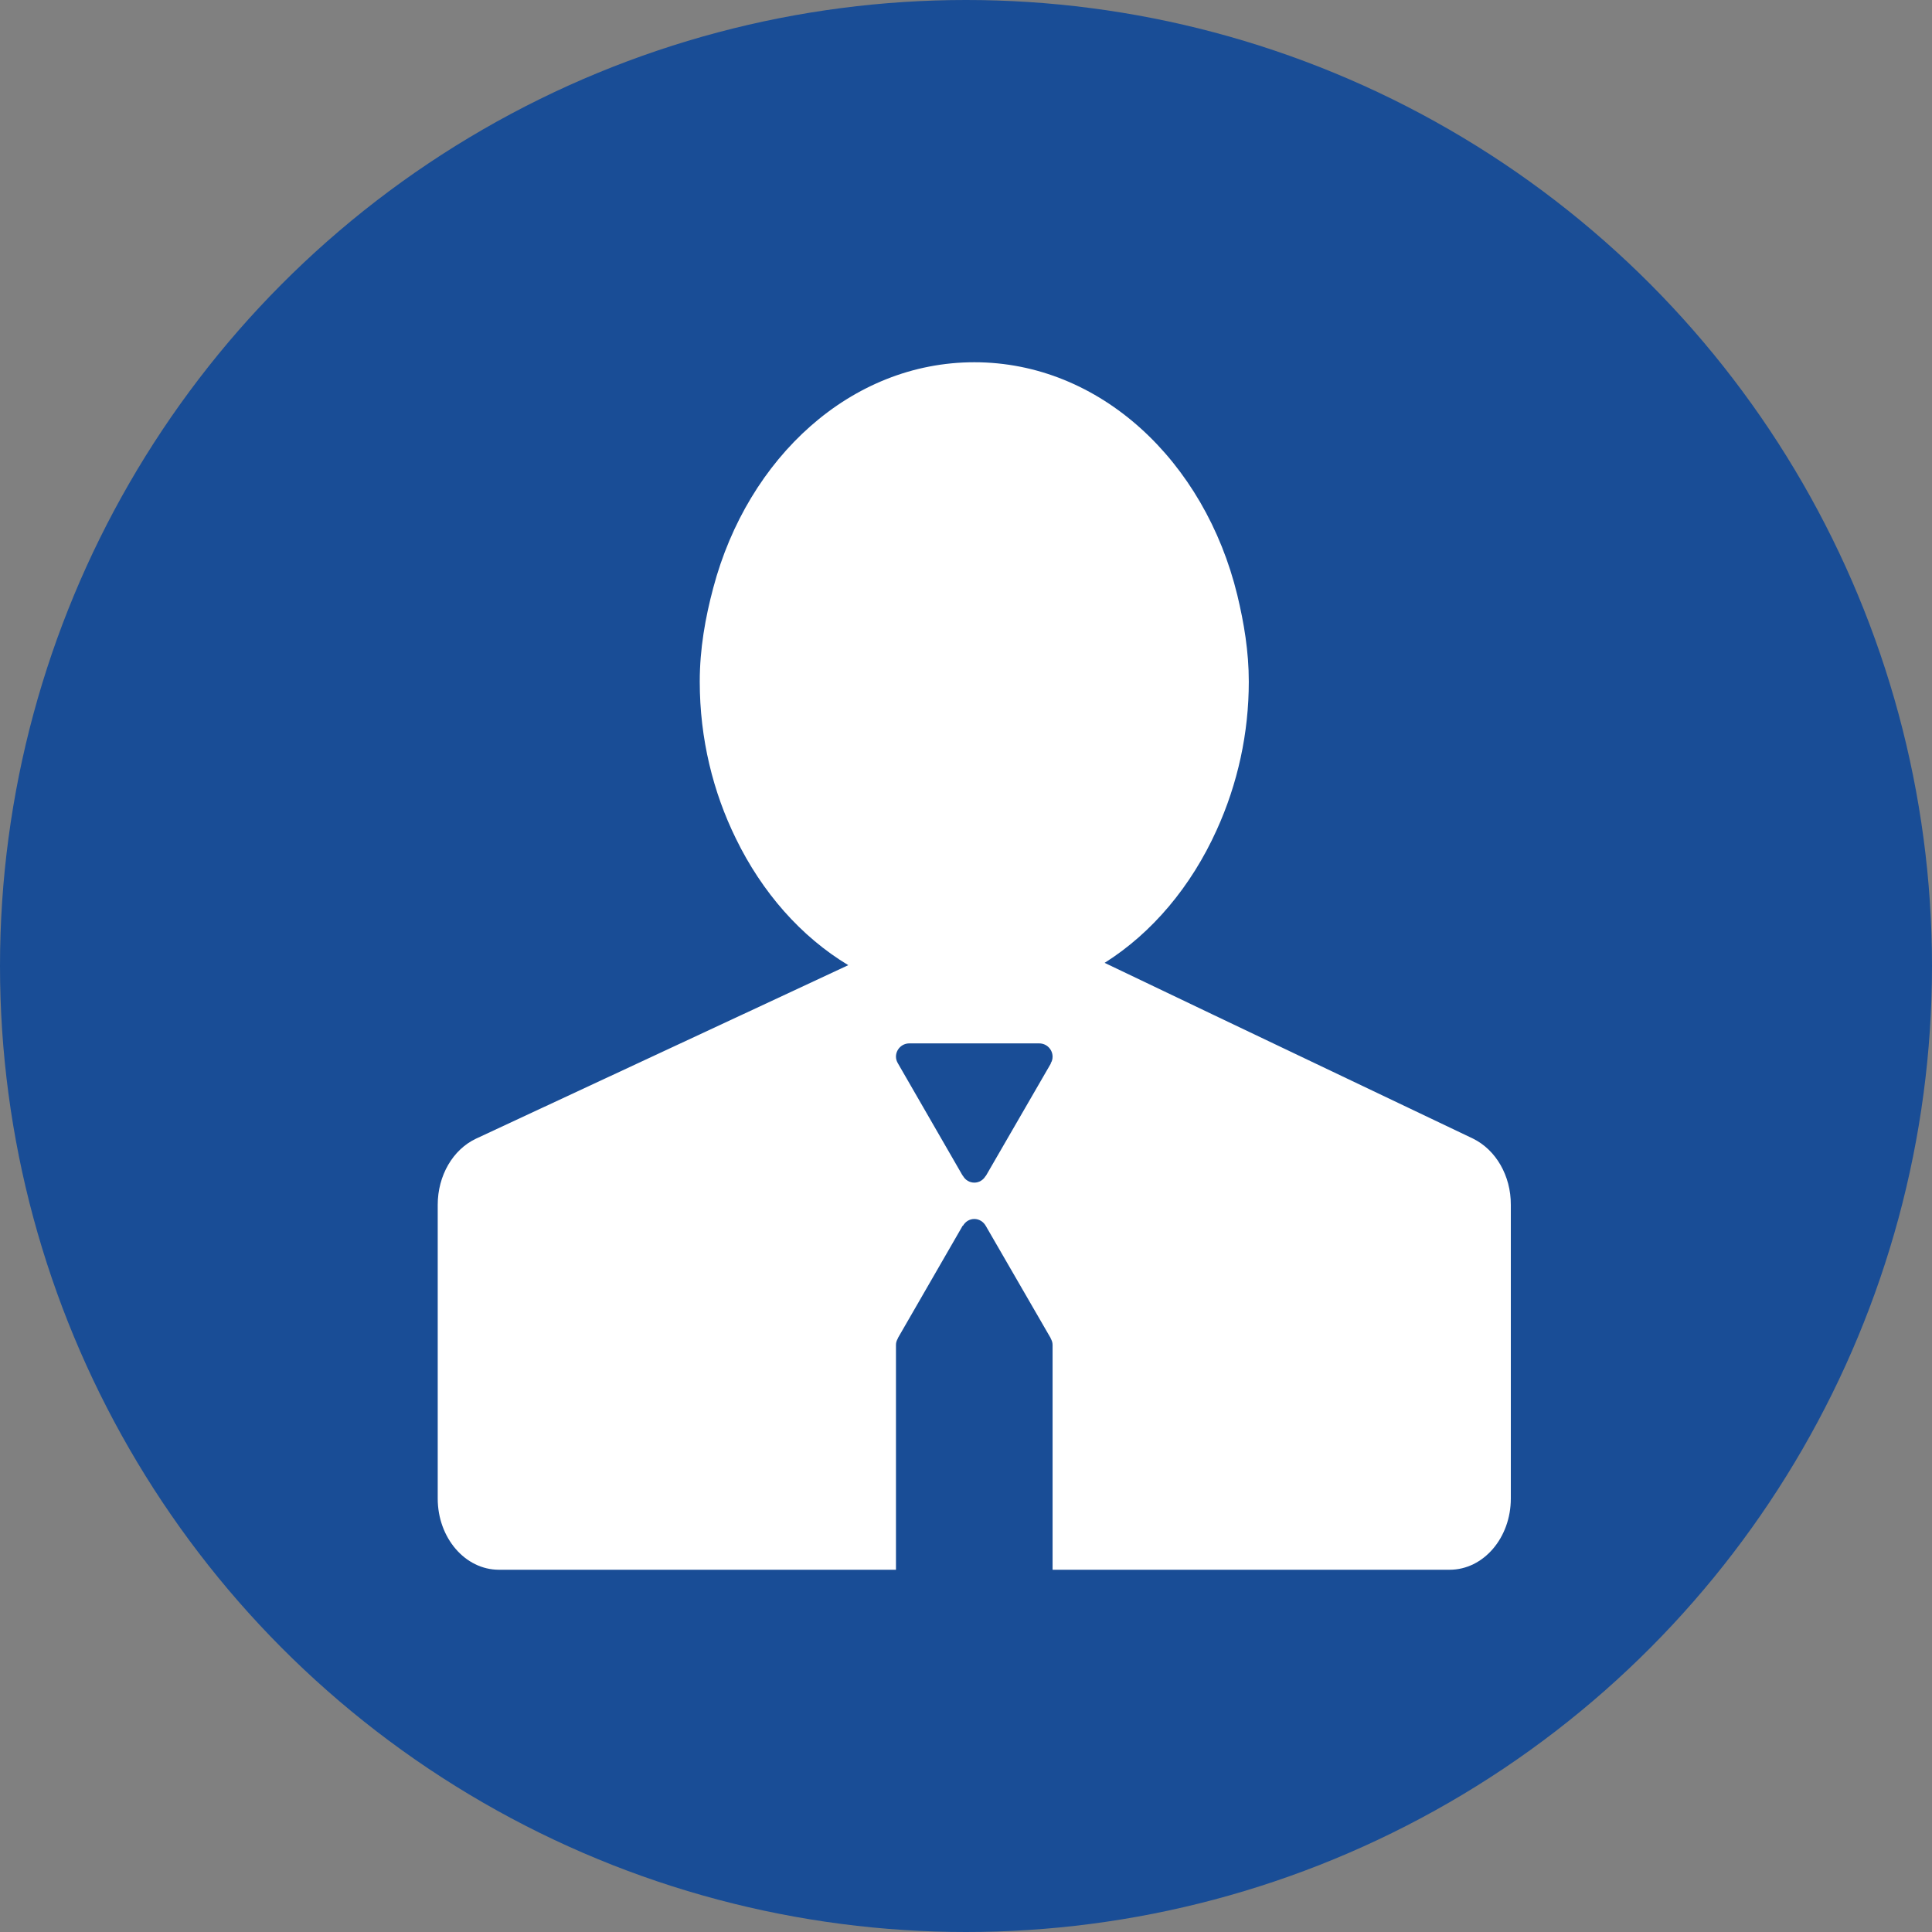 <svg width="16" height="16" viewBox="0 0 16 16" fill="none" xmlns="http://www.w3.org/2000/svg">
<rect x="0" y="0" width="16" height="16" fill="#808080" stroke="none"/>
<circle cx="8" cy="8" r="8" fill="#194D96"/>
<path d="M12.198 9.429L10.054 8.407L9.148 7.974C9.543 7.725 9.865 7.34 10.075 6.876C10.251 6.49 10.342 6.07 10.342 5.645C10.342 5.395 10.302 5.158 10.247 4.929C9.977 3.818 9.11 3 8.069 3C7.047 3 6.193 3.789 5.907 4.868C5.841 5.115 5.795 5.373 5.795 5.645C5.795 6.119 5.906 6.561 6.094 6.944C6.311 7.39 6.633 7.757 7.025 7.993L6.157 8.398L3.944 9.429C3.751 9.519 3.625 9.735 3.625 9.978V12.41C3.625 12.736 3.852 13 4.132 13H7.42V11.138C7.42 11.118 7.426 11.1 7.436 11.084L7.435 11.083L7.973 10.15L7.975 10.151C7.994 10.118 8.028 10.095 8.069 10.095C8.109 10.095 8.144 10.118 8.163 10.151L8.163 10.151L8.168 10.159C8.169 10.161 8.17 10.162 8.17 10.163L8.702 11.083L8.701 11.084C8.711 11.1 8.717 11.119 8.717 11.138V13H12.005C12.285 13 12.512 12.736 12.512 12.41V9.978C12.513 9.736 12.388 9.522 12.198 9.429ZM8.701 8.806L8.703 8.807L8.164 9.739L8.163 9.738C8.153 9.755 8.14 9.769 8.123 9.779C8.107 9.789 8.088 9.794 8.069 9.794C8.05 9.794 8.031 9.789 8.014 9.779C7.998 9.769 7.984 9.755 7.975 9.738L7.974 9.739L7.969 9.729C7.968 9.728 7.967 9.728 7.967 9.727L7.436 8.806L7.436 8.806C7.426 8.789 7.42 8.771 7.42 8.751C7.42 8.691 7.469 8.641 7.53 8.641H8.607C8.668 8.641 8.717 8.691 8.717 8.751C8.717 8.771 8.712 8.79 8.701 8.806Z" fill="white"/>
</svg>
